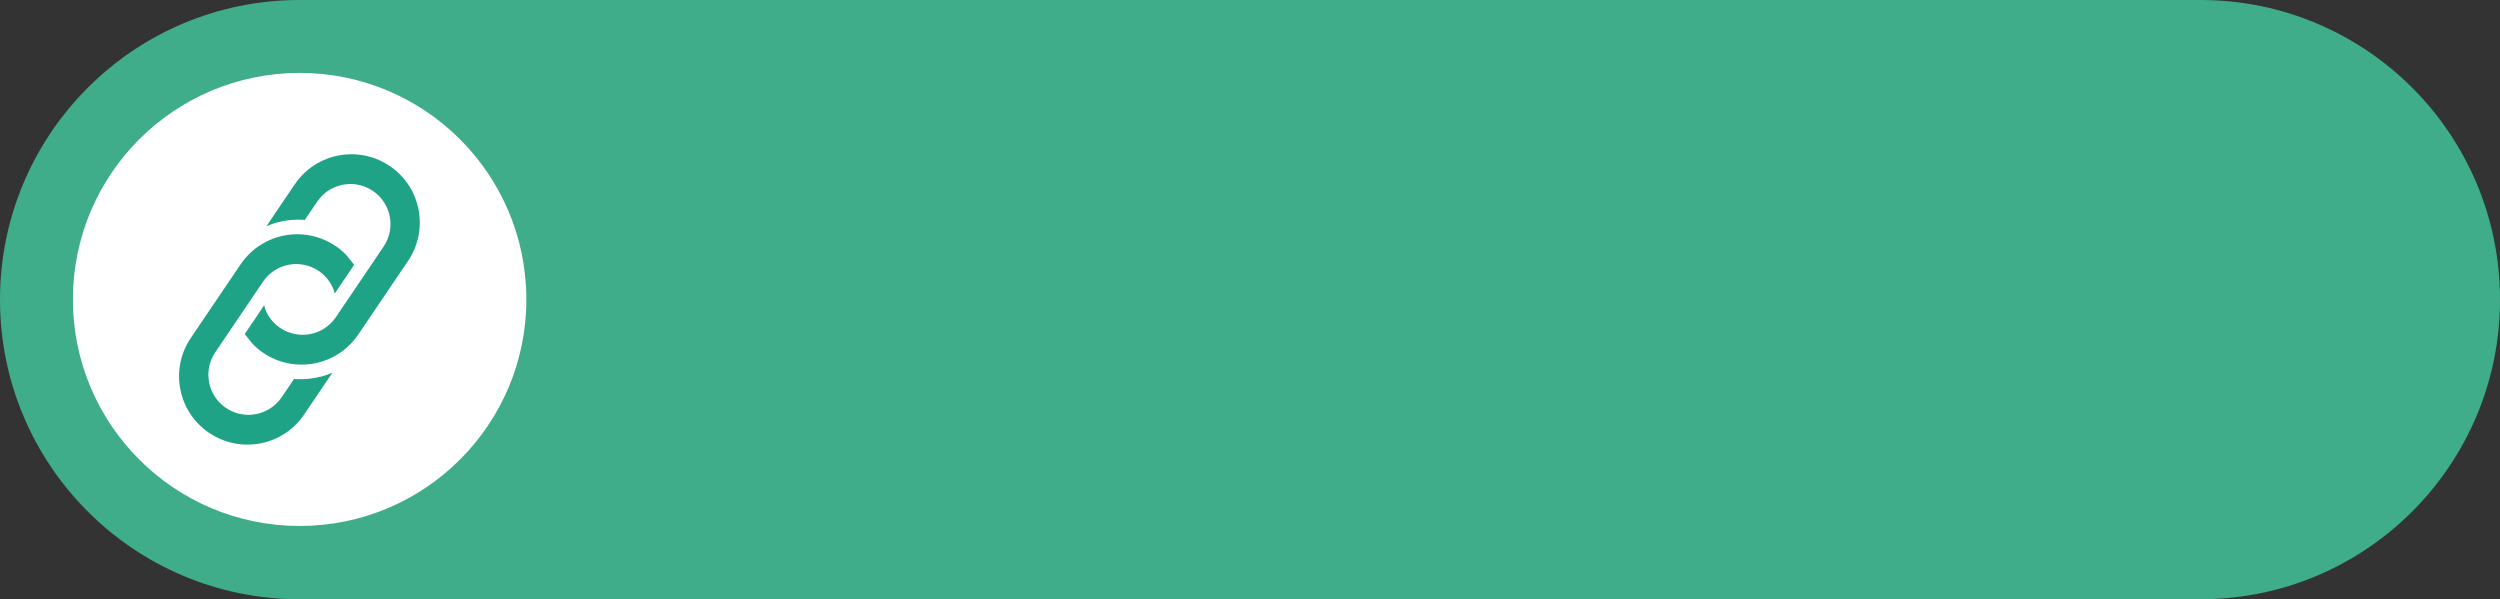 <?xml version="1.0" encoding="UTF-8"?>
<!DOCTYPE svg PUBLIC '-//W3C//DTD SVG 1.0//EN'
          'http://www.w3.org/TR/2001/REC-SVG-20010904/DTD/svg10.dtd'>
<svg height="1496.0" overflow="hidden" preserveAspectRatio="xMidYMid meet" version="1.0" viewBox="0.0 0.0 6241.0 1496.0" width="6241.0" xmlns="http://www.w3.org/2000/svg" xmlns:xlink="http://www.w3.org/1999/xlink" zoomAndPan="magnify"
><rect x="0.0" y="0.0" width="6241.0" height="1496.0" fill="#333333" stroke="none"/><defs
  ><clipPath id="a"
    ><path d="M-12594 -6618H-6353V-5122H-12594z"
    /></clipPath
  ></defs
  ><g clip-path="url(#a)" fill-rule="evenodd" transform="translate(12594 6618)"
  ><g id="change1_1"
    ><path d="M-6353-5870C-6353-5456.89-6687.89-5122-7101-5122L-11846-5122C-12259.1-5122-12594-5456.89-12594-5870L-12594-5870C-12594-6283.11-12259.1-6618-11846-6618L-7101-6618C-6687.89-6618-6353-6283.11-6353-5870Z" fill="#3FAD8A"
    /></g
    ><g id="change2_1"
    ><path d="M0 565.5C-1.44119e-13 253.183 253.407 0 566 0 878.593-1.43991e-13 1132 253.183 1132 565.5 1132 877.817 878.593 1131 566 1131 253.407 1131-2.16178e-13 877.817 0 565.5Z" fill="#FFF" transform="matrix(-1 0 0 1 -11280 -6436)"
    /></g
    ><g id="change3_1"
    ><path d="M-11851.6-6033.21C-11818.7-6033.18-11785.5-6023.67-11756.2-6003.85-11746.5-5997.24-11737.6-5989.8-11729.7-5981.69L-11709.9-5956.92-11758.4-5885.22-11761.6-5896.07C-11768.8-5913.97-11781.2-5929.98-11798.4-5941.61L-11798.4-5941.61C-11844.2-5972.6-11906.4-5960.61-11937.4-5914.82-11977.1-5856.09-12016.9-5797.36-12056.6-5738.62-12087.6-5692.84-12075.6-5630.6-12029.9-5599.6-12009.8-5586.04-11986.6-5580.71-11964.3-5582.84-11935.6-5585.57-11908.3-5600.63-11890.8-5626.39L-11859.8-5672.19-11854.7-5671.55C-11844.6-5671.06-11834.6-5671.3-11824.7-5672.24-11809.7-5673.66-11795-5676.69-11780.7-5681.25L-11764.2-5687.54-11834.9-5583.04C-11864.7-5539.12-11911.2-5513.43-11960.2-5508.77-11998.3-5505.15-12037.8-5514.24-12072-5537.36-12150-5590.21-12170.5-5696.35-12117.6-5774.43L-11993.3-5958.17C-11960.3-6006.97-11906.4-6033.26-11851.6-6033.21ZM-11718.5-6232.99C-11684.9-6233.36-11650.9-6223.87-11621-6203.64-11543-6150.79-11522.5-6044.65-11575.4-5966.57L-11699.7-5782.83C-11752.6-5704.75-11858.7-5684.3-11936.8-5737.15-11946.5-5743.76-11955.4-5751.2-11963.3-5759.31L-11983.1-5784.08-11934.6-5855.78-11931.4-5844.93C-11924.2-5827.03-11911.8-5811.02-11894.6-5799.39L-11894.6-5799.4C-11848.8-5768.4-11786.6-5780.39-11755.6-5826.18-11715.9-5884.91-11676.1-5943.64-11636.4-6002.38-11605.4-6048.16-11617.4-6110.4-11663.1-6141.4-11683.2-6154.96-11706.4-6160.29-11728.7-6158.16-11757.4-6155.43-11784.7-6140.37-11802.2-6114.61L-11833.2-6068.81-11838.3-6069.45C-11848.4-6069.94-11858.4-6069.7-11868.3-6068.76-11883.3-6067.34-11898-6064.32-11912.3-6059.75L-11928.8-6053.46-11858.1-6157.96C-11828.3-6201.88-11781.8-6227.57-11732.8-6232.23-11728-6232.68-11723.2-6232.94-11718.5-6232.99Z" fill="#1FA386"
    /></g
  ></g
></svg
>
